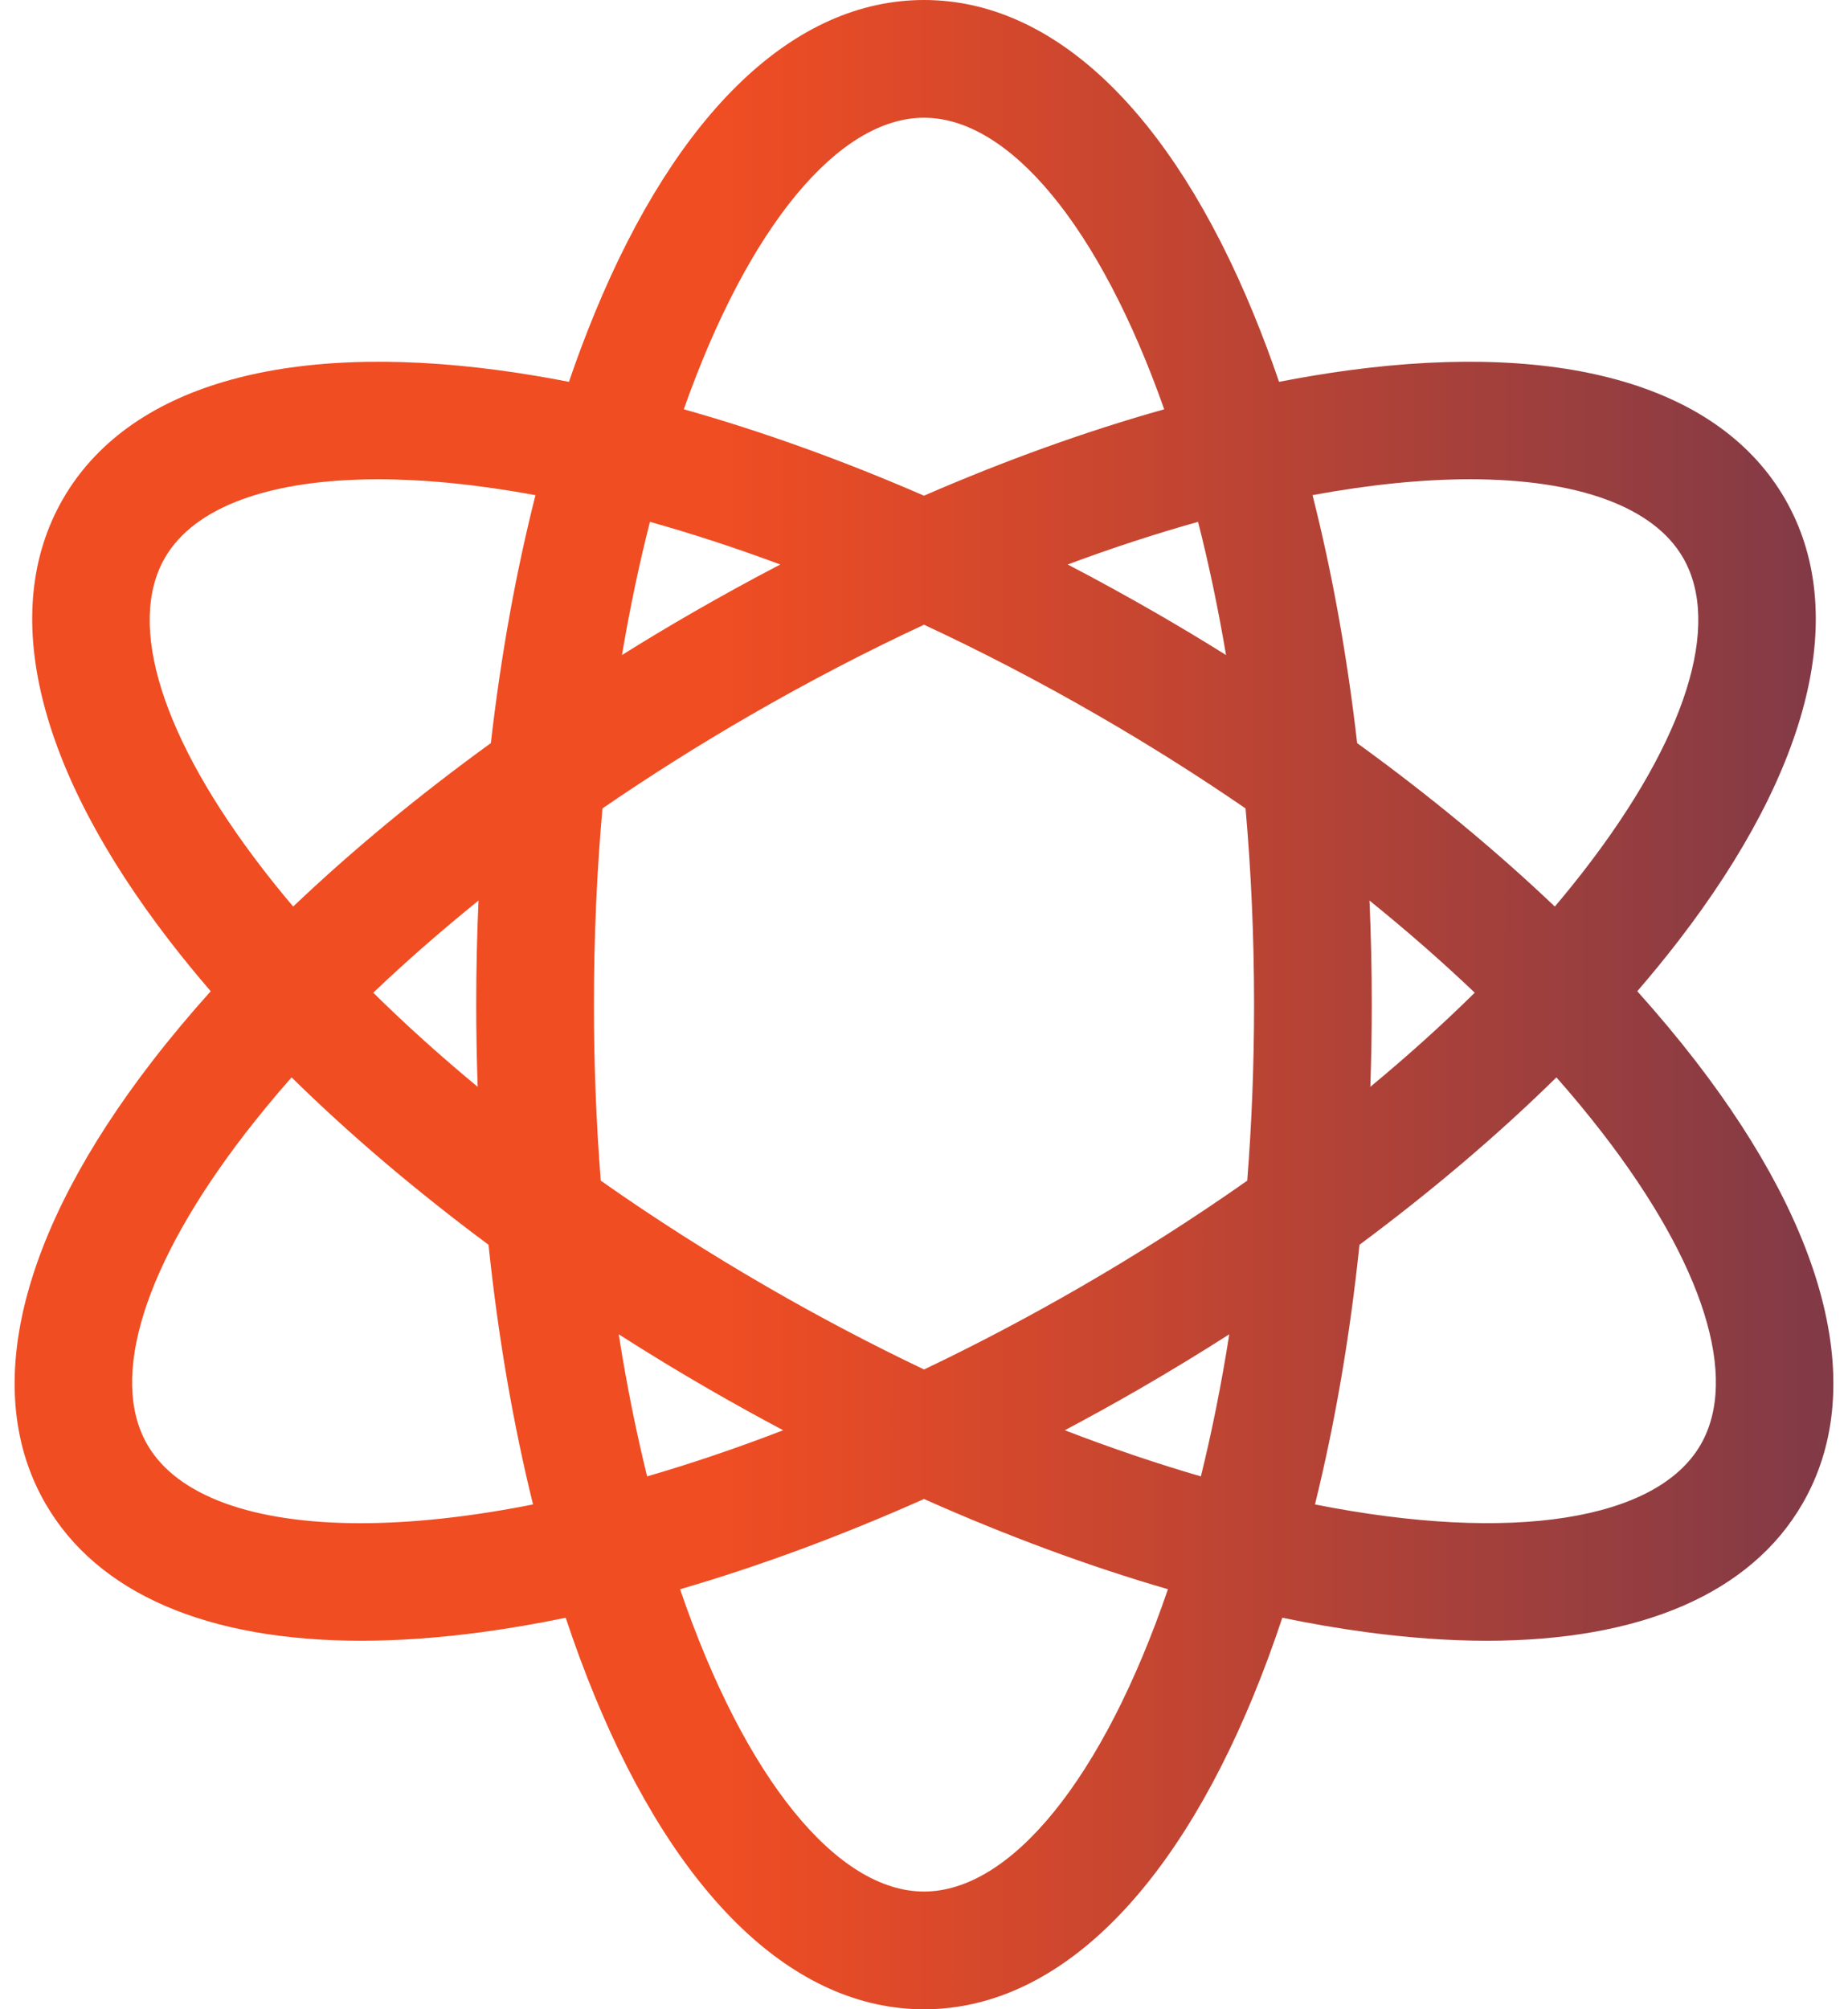 <?xml version="1.0" encoding="UTF-8"?>
<svg xmlns="http://www.w3.org/2000/svg" width="46" height="50" viewBox="0 0 46 50" fill="none">
  <path d="M42.214 26.413C41.764 25.83 41.276 25.247 40.755 24.666C41.106 24.259 41.447 23.843 41.776 23.417C45.098 19.11 46.041 15.203 44.432 12.415C42.822 9.628 38.968 8.491 33.576 9.214C32.994 9.293 32.414 9.389 31.838 9.502C31.643 8.929 31.43 8.361 31.2 7.801C29.131 2.77 26.219 0 23 0C19.781 0 16.869 2.77 14.8 7.801C14.57 8.361 14.357 8.929 14.162 9.502C13.586 9.389 13.006 9.293 12.424 9.214C7.033 8.491 3.178 9.628 1.568 12.415C-0.041 15.203 0.902 19.11 4.224 23.417C4.553 23.843 4.894 24.259 5.245 24.666C4.724 25.247 4.236 25.83 3.786 26.413C0.464 30.72 -0.479 34.628 1.131 37.415C2.424 39.655 5.166 40.829 8.99 40.829C9.926 40.829 10.927 40.758 11.986 40.616C12.669 40.525 13.368 40.404 14.081 40.257C14.305 40.929 14.544 41.578 14.8 42.199C16.869 47.23 19.781 50 23 50C26.219 50 29.131 47.23 31.2 42.199C31.456 41.578 31.695 40.929 31.919 40.257C32.632 40.404 33.331 40.525 34.014 40.616C35.073 40.758 36.074 40.829 37.01 40.829C40.834 40.829 43.576 39.655 44.869 37.415C46.479 34.628 45.536 30.72 42.214 26.413ZM36.589 11.926C39.266 11.926 41.159 12.606 41.895 13.88C42.857 15.547 41.968 18.371 39.456 21.628C39.212 21.944 38.961 22.254 38.702 22.559C37.234 21.162 35.58 19.795 33.782 18.492C33.533 16.322 33.16 14.249 32.671 12.321C34.105 12.057 35.422 11.926 36.589 11.926ZM26.889 32.031C25.572 32.791 24.273 33.473 23.001 34.079C21.678 33.448 20.38 32.764 19.111 32.031C17.657 31.191 16.266 30.303 14.954 29.38C14.84 27.923 14.783 26.462 14.784 25C14.784 23.301 14.858 21.67 14.996 20.117C16.191 19.297 17.418 18.524 18.673 17.8C20.142 16.952 21.589 16.202 23 15.546C24.411 16.202 25.858 16.952 27.327 17.8C28.582 18.524 29.809 19.297 31.004 20.117C31.141 21.67 31.216 23.301 31.216 25C31.216 26.517 31.156 27.979 31.046 29.38C29.734 30.303 28.343 31.191 26.889 32.031ZM30.599 33.203C30.403 34.451 30.165 35.632 29.892 36.739C28.805 36.423 27.673 36.041 26.505 35.591C27.127 35.261 27.744 34.92 28.354 34.568C29.112 34.13 29.861 33.675 30.599 33.203ZM19.495 35.591C18.327 36.041 17.195 36.423 16.108 36.739C15.835 35.632 15.597 34.45 15.401 33.203C16.139 33.675 16.887 34.13 17.646 34.568C18.256 34.92 18.872 35.261 19.495 35.591ZM11.89 27.045C10.962 26.277 10.093 25.494 9.291 24.703C10.104 23.928 10.98 23.162 11.911 22.41C11.873 23.273 11.854 24.136 11.854 25C11.854 25.686 11.867 26.369 11.89 27.045ZM15.482 16.3C15.679 15.132 15.913 14.026 16.178 12.986C17.219 13.277 18.303 13.631 19.423 14.047C18.676 14.436 17.938 14.842 17.208 15.263C16.627 15.598 16.051 15.944 15.482 16.3ZM26.577 14.047C27.697 13.63 28.781 13.277 29.822 12.986C30.087 14.026 30.321 15.132 30.518 16.3C29.949 15.944 29.373 15.598 28.792 15.263C28.062 14.842 27.324 14.436 26.577 14.047ZM34.089 22.41C35.02 23.162 35.896 23.928 36.709 24.703C35.907 25.494 35.038 26.277 34.11 27.045C34.134 26.364 34.145 25.682 34.146 25C34.146 24.129 34.126 23.265 34.089 22.41ZM23 2.93C25.119 2.93 27.37 5.625 28.979 10.185C27.04 10.73 25.031 11.452 23 12.335C20.969 11.452 18.959 10.73 17.021 10.185C18.63 5.625 20.881 2.93 23 2.93ZM4.105 13.88C4.841 12.606 6.733 11.927 9.412 11.927C10.578 11.927 11.895 12.057 13.329 12.322C12.84 14.249 12.467 16.322 12.218 18.492C10.42 19.795 8.766 21.162 7.298 22.559C7.039 22.255 6.788 21.944 6.544 21.628C4.032 18.371 3.143 15.547 4.105 13.88ZM8.974 37.904C6.296 37.904 4.403 37.224 3.668 35.95C2.705 34.283 3.594 31.459 6.106 28.202C6.475 27.726 6.859 27.261 7.258 26.81C8.71 28.237 10.358 29.637 12.16 30.975C12.397 33.247 12.77 35.42 13.268 37.437C11.687 37.751 10.242 37.904 8.974 37.904ZM23 47.07C20.84 47.07 18.543 44.269 16.928 39.547C18.9 38.974 20.941 38.219 23 37.302C25.059 38.219 27.1 38.974 29.072 39.547C27.457 44.269 25.16 47.07 23 47.07ZM42.332 35.95C41.249 37.827 37.654 38.413 32.732 37.437C33.23 35.42 33.603 33.247 33.84 30.975C35.642 29.637 37.29 28.237 38.742 26.81C39.141 27.261 39.525 27.726 39.894 28.202C42.406 31.459 43.295 34.283 42.332 35.95Z" fill="url(#paint0_linear_23_100)"></path>
  <defs>
    <linearGradient id="paint0_linear_23_100" x1="0.364" y1="25" x2="68.705" y2="25.024" gradientUnits="userSpaceOnUse">
      <stop offset="0.256" stop-color="#F04D23"></stop>
      <stop offset="1" stop-color="#242A64"></stop>
    </linearGradient>
  </defs>
</svg>
